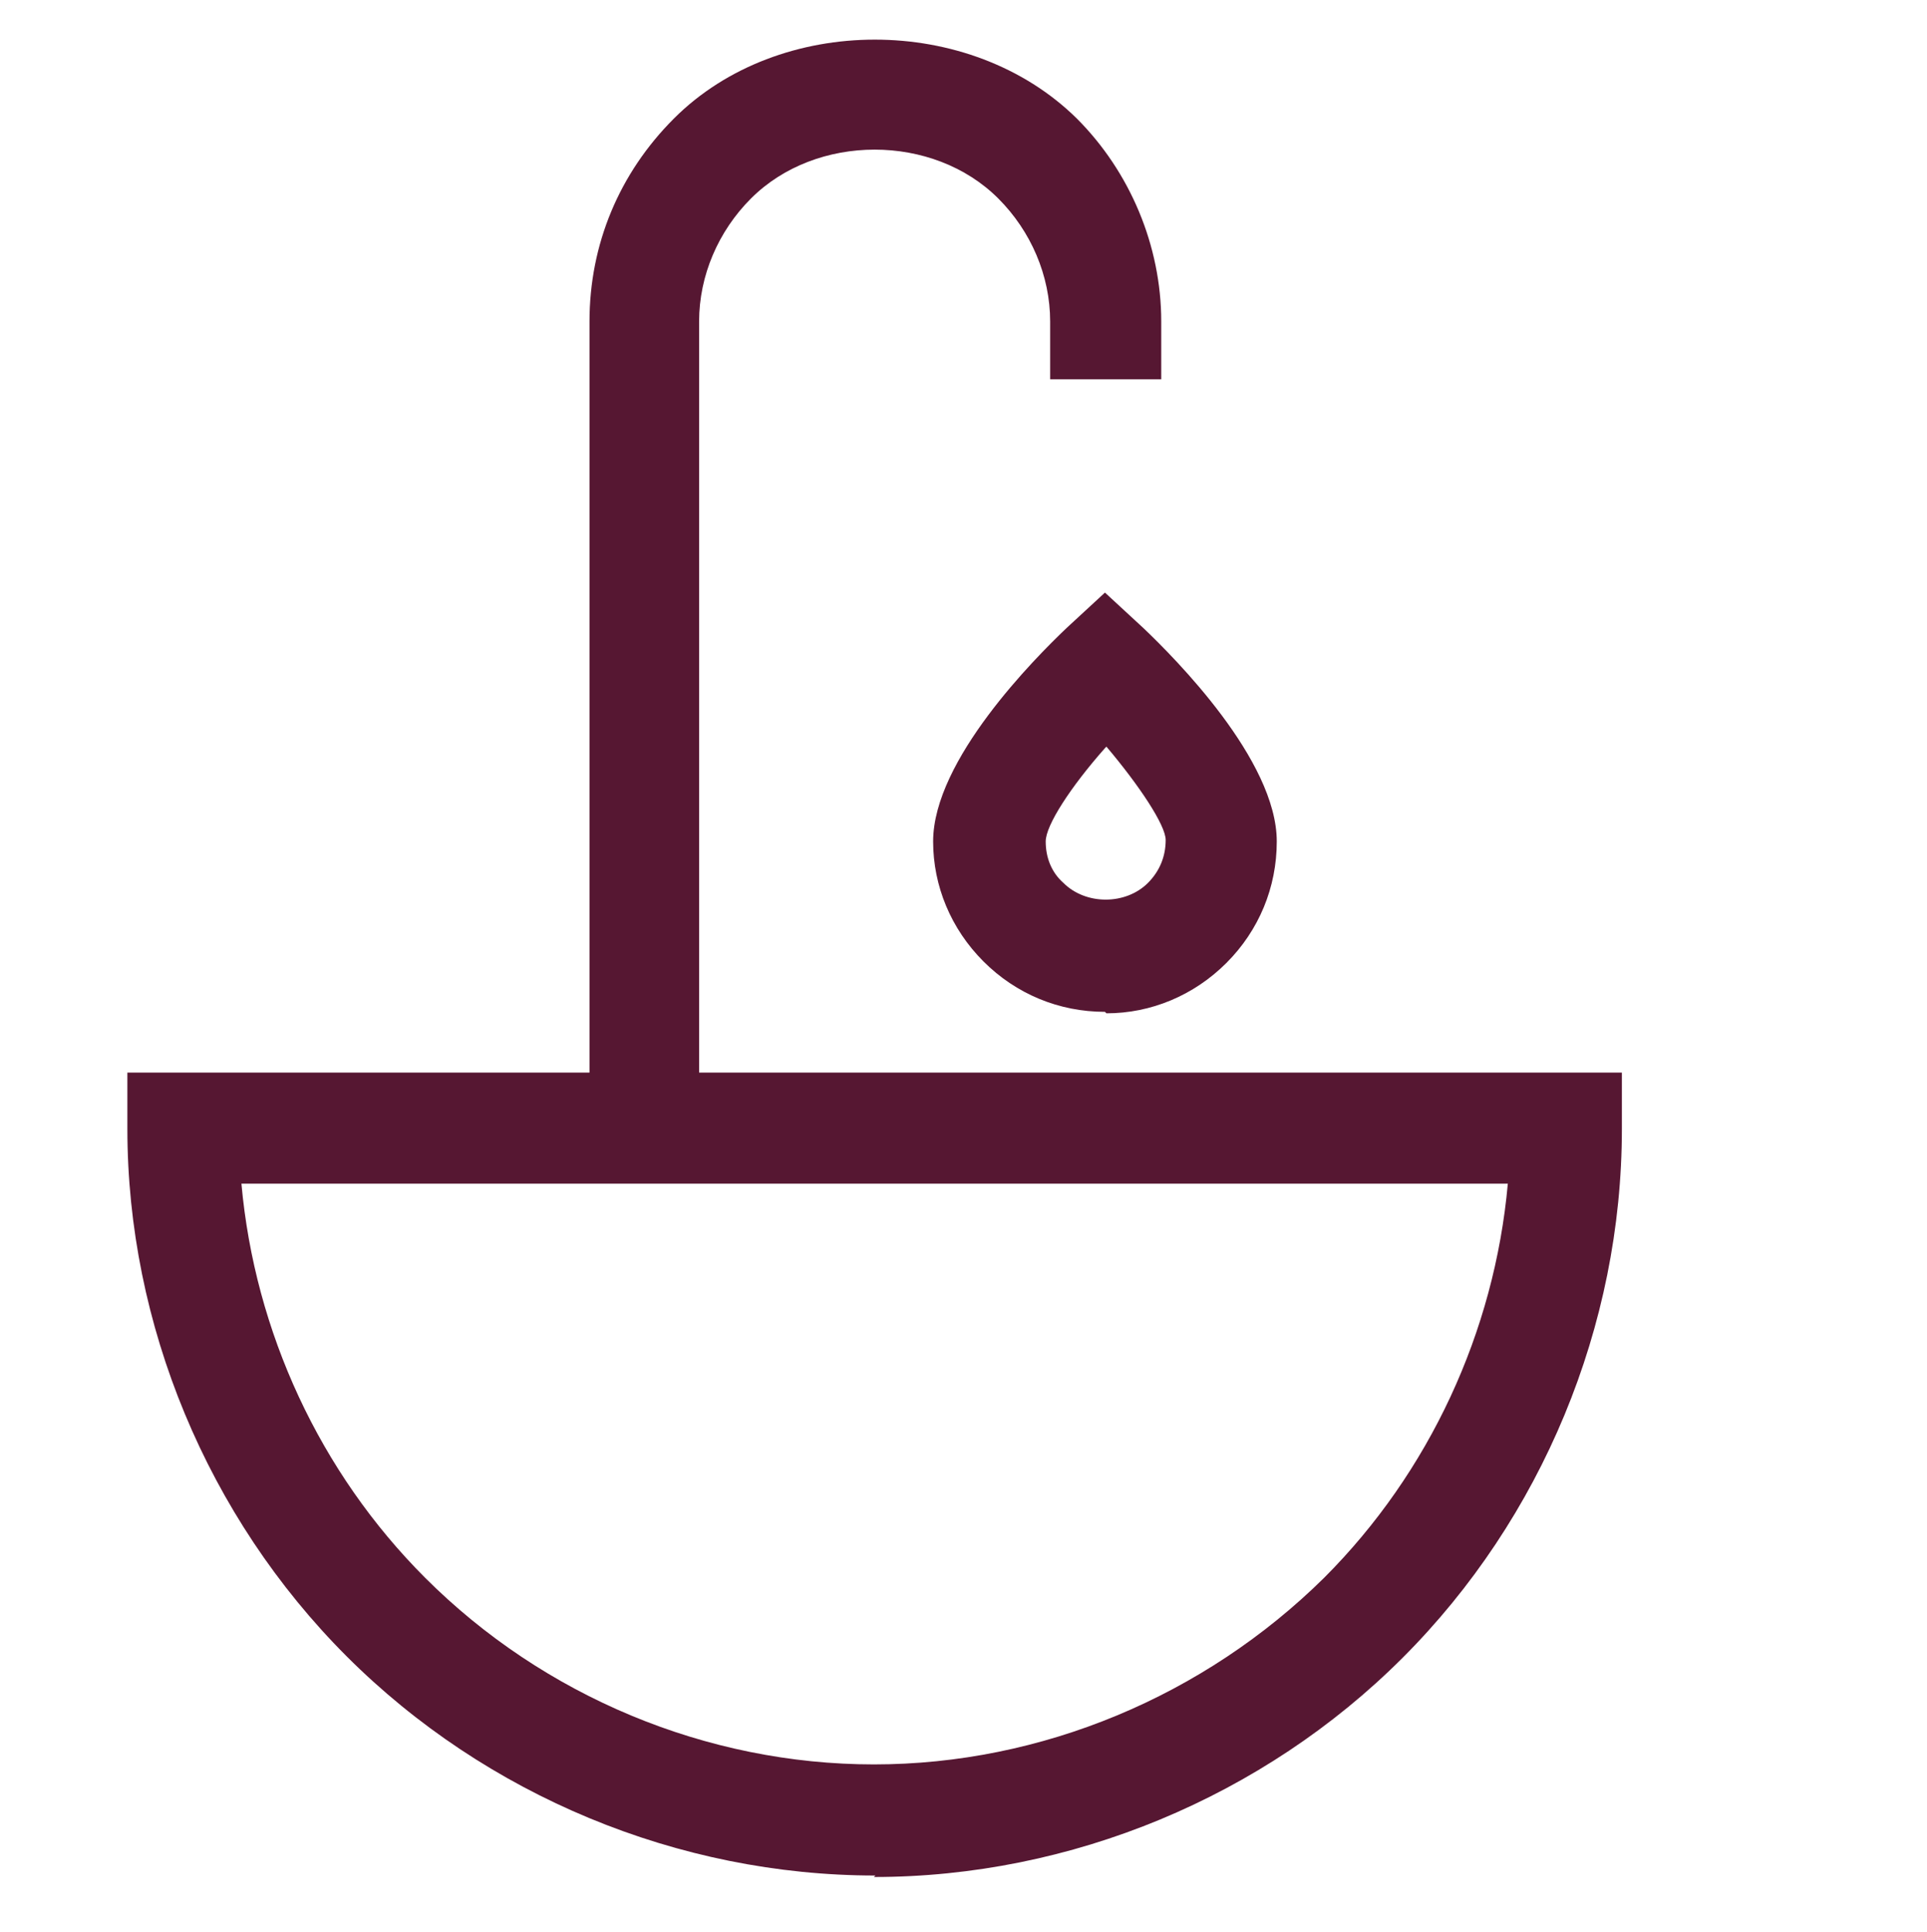 <?xml version="1.0" encoding="UTF-8"?>
<svg id="Controls-Brightness-Increase--Streamline-Freehand.svg" xmlns="http://www.w3.org/2000/svg" width="13.01" height="13.04" viewBox="0 0 13.01 13.04">
  <defs>
    <style>
      .cls-1 {
        fill: #561732;
      }
    </style>
  </defs>
  <path class="cls-1" d="M4.73,7.62h-.75V2.17c0-.52.2-1,.57-1.37C5.26.09,6.55.09,7.27.8c.36.36.57.86.57,1.37v.39h-.75v-.39c0-.31-.13-.61-.35-.83-.44-.44-1.23-.44-1.67,0-.22.22-.35.52-.35.83v5.45Z"/>
  <path class="cls-1" d="M7.46,6.83c-.31,0-.6-.12-.82-.34-.22-.22-.34-.51-.34-.81,0-.55.69-1.24.9-1.44l.26-.24.26.24c.21.2.9.89.9,1.44,0,.31-.12.6-.34.82-.22.22-.51.34-.81.34ZM7.46,5.05c-.23.26-.4.52-.4.63,0,.11.04.21.12.28.15.15.42.15.57,0,.08-.08.12-.18.12-.29,0-.1-.18-.37-.4-.63Z"/>
  <path class="cls-1" d="M5.91,12.66c-1.33,0-2.63-.54-3.57-1.48-.94-.94-1.48-2.24-1.48-3.56v-.38h10.09v.38c0,1.33-.54,2.63-1.48,3.57-.94.94-2.24,1.48-3.57,1.48ZM1.63,7.99c.09,1,.53,1.95,1.24,2.66.8.8,1.9,1.26,3.03,1.26s2.23-.46,3.04-1.26c.71-.71,1.15-1.66,1.24-2.66H1.63Z"/>
</svg>